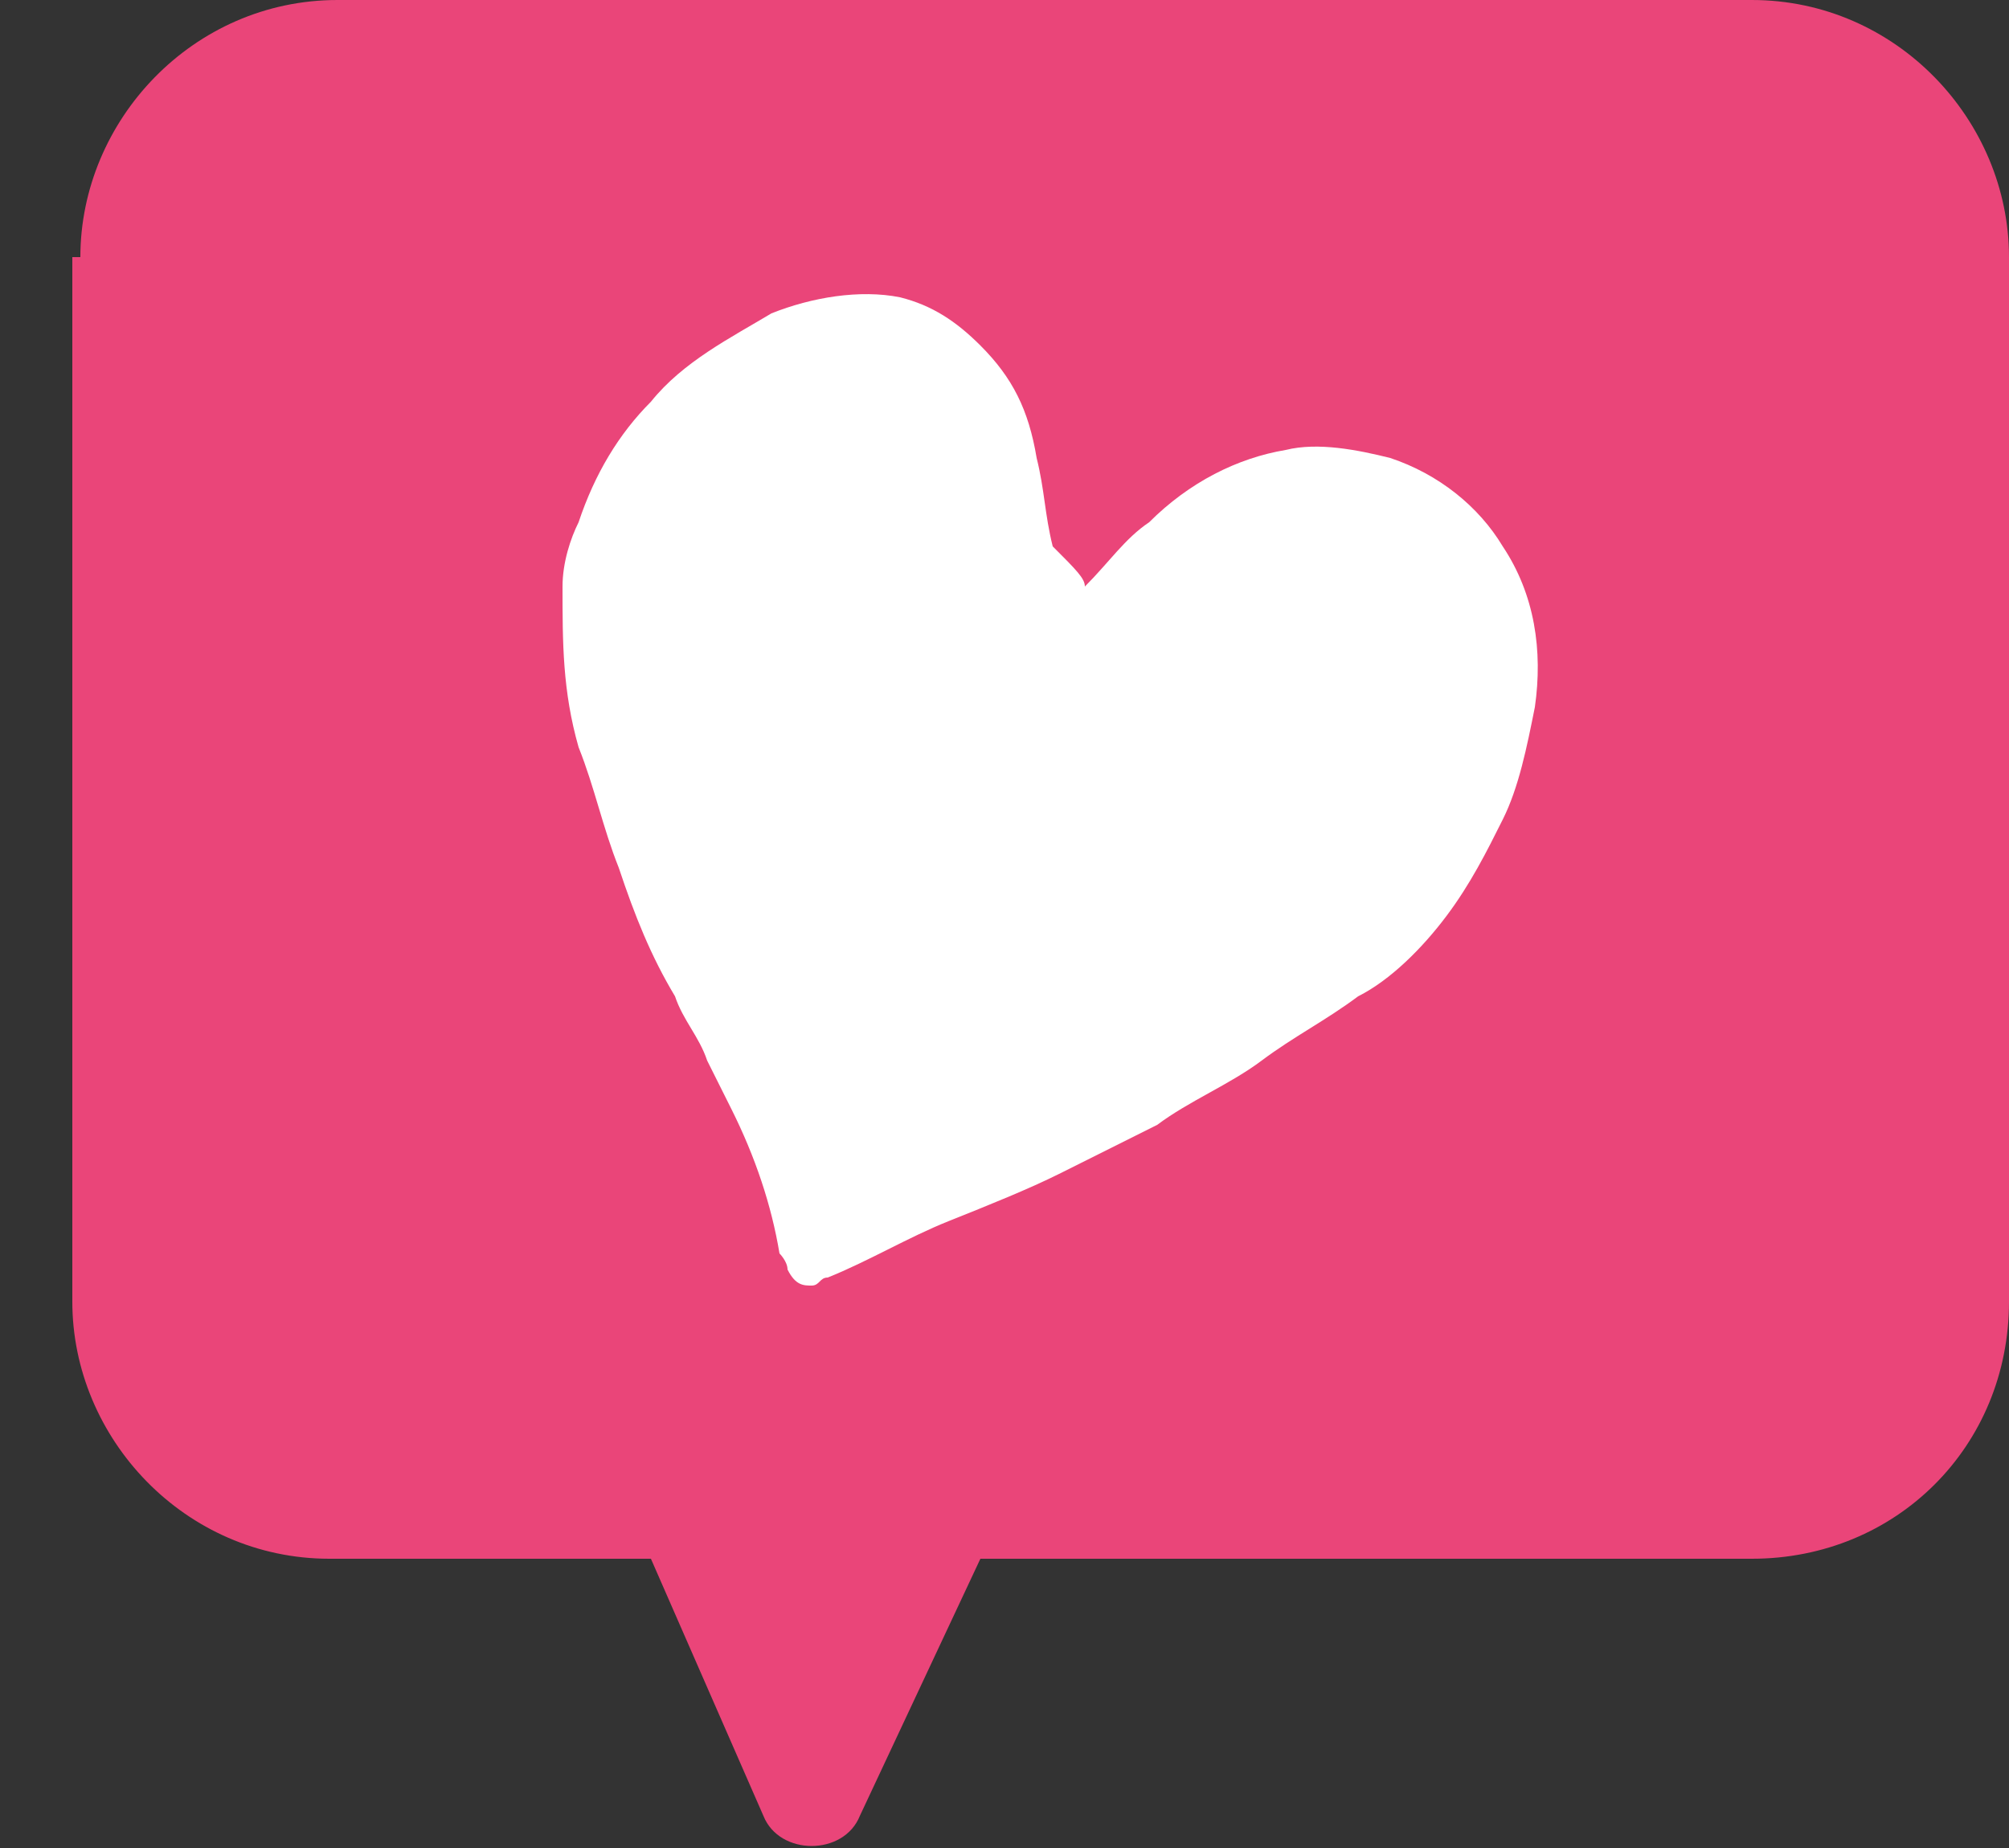 <svg width="25" height="23" viewBox="0 0 25 23" fill="none" xmlns="http://www.w3.org/2000/svg">
<rect x="0" y="0" width="25" height="23" fill="#333333" stroke="none"/>
<path d="M1 3.2C1 1.5 2.4 0 4.2 0H21.8C23.6 0 25 1.5 25 3.2V16.2C25 18 23.6 19.4 21.8 19.4H12.2L10.7 22.6C10.5 23.1 9.7 23.1 9.5 22.6L8.1 19.4H4.1C2.3 19.4 0.9 17.9 0.9 16.2V3.2H1Z" fill="#EA4579"/>
<path d="M13.5 7.3C13.8 7 14 6.7 14.3 6.5C14.8 6 15.4 5.7 16 5.6C16.4 5.5 16.9 5.6 17.3 5.7C17.9 5.9 18.4 6.3 18.7 6.8C19.1 7.4 19.2 8.1 19.1 8.8C19 9.3 18.9 9.8 18.7 10.2C18.5 10.6 18.3 11 18 11.4C17.7 11.8 17.3 12.2 16.9 12.4C16.5 12.7 16.1 12.9 15.7 13.2C15.3 13.5 14.8 13.7 14.4 14C14 14.2 13.6 14.4 13.2 14.6C12.8 14.8 12.3 15 11.8 15.2C11.3 15.4 10.8 15.7 10.3 15.9C10.2 15.9 10.2 16 10.1 16C10 16 9.9 16 9.8 15.8C9.8 15.7 9.7 15.6 9.7 15.6C9.6 15 9.4 14.4 9.1 13.8C9 13.6 8.9 13.4 8.8 13.2C8.7 12.9 8.5 12.7 8.4 12.4C8.1 11.9 7.9 11.4 7.7 10.8C7.5 10.3 7.4 9.8 7.2 9.3C7 8.6 7 8 7 7.3C7 7 7.1 6.7 7.2 6.5C7.4 5.9 7.7 5.4 8.1 5C8.5 4.5 9.1 4.2 9.6 3.9C10.1 3.7 10.7 3.6 11.2 3.7C11.6 3.8 11.9 4 12.2 4.3C12.6 4.7 12.8 5.1 12.9 5.7C13 6.1 13 6.4 13.1 6.8C13.4 7.1 13.5 7.2 13.5 7.3Z" fill="white"/>
</svg>
